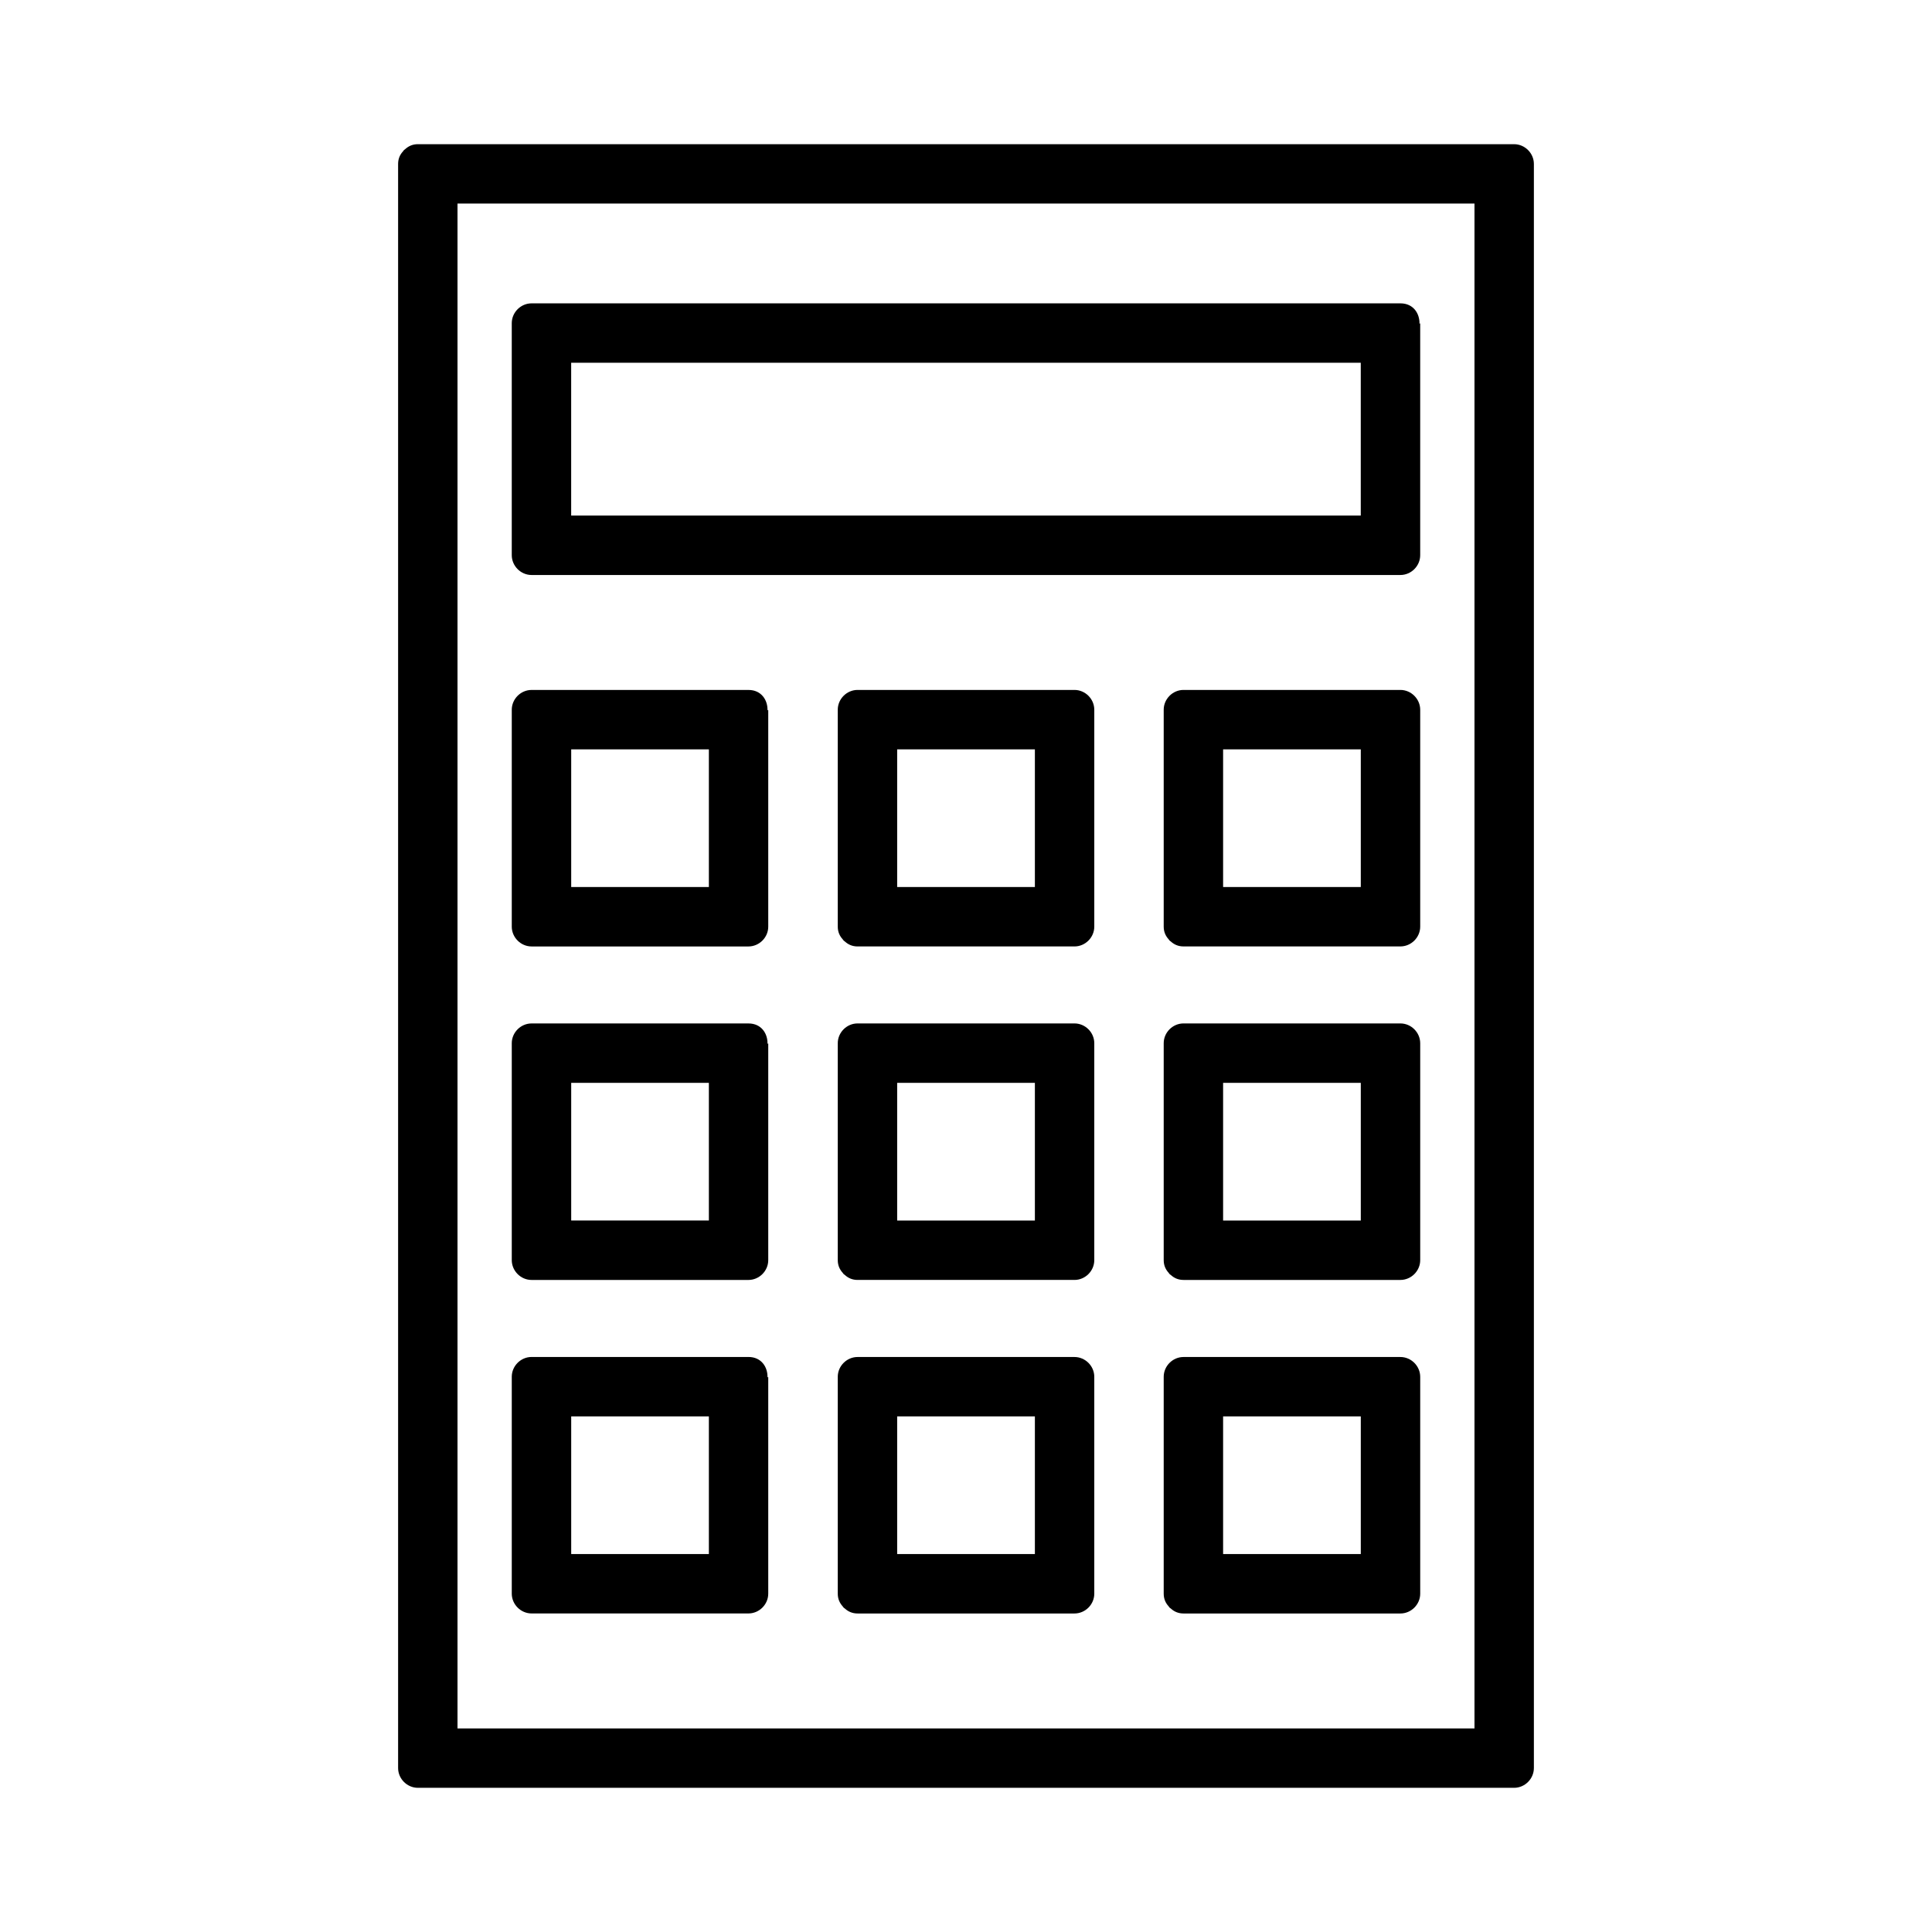 <?xml version="1.0" encoding="UTF-8"?>
<!-- Uploaded to: ICON Repo, www.iconrepo.com, Generator: ICON Repo Mixer Tools -->
<svg fill="#000000" width="800px" height="800px" version="1.1" viewBox="144 144 512 512" xmlns="http://www.w3.org/2000/svg">
 <g>
  <path d="m545.25 182.21h-290.5c-1.438 0-2.508 0.539-3.336 1.285-0.117 0.094-0.242 0.168-0.352 0.27-0.105 0.109-0.18 0.234-0.27 0.352-0.754 0.828-1.289 1.895-1.289 3.336v389.87 35.219c0 2.859 2.387 5.246 5.246 5.246h290.5c2.859 0 5.246-2.387 5.246-5.246v-389.87-35.219c0-2.856-2.387-5.242-5.246-5.242zm-10.496 397.93v21.91h-269.51v-382.19-21.91h269.51v382.19z"/>
  <path d="m284.87 394.82h57.477c2.859 0 5.246-2.387 5.246-5.246v-57.48l-0.199 0.199c0.094-2.691-1.57-5.449-5.043-5.449h-0.004-57.477c-2.859 0-5.246 2.387-5.246 5.246v57.48c0 2.859 2.394 5.25 5.246 5.25zm10.504-52.234h36.484v36.488h-36.484v-36.488z"/>
  <path d="m428.75 326.84h-57.488c-2.859 0-5.246 2.387-5.246 5.246v57.48c0 1.441 0.539 2.508 1.289 3.336 0.09 0.121 0.164 0.246 0.27 0.355 0.109 0.105 0.234 0.18 0.352 0.27 0.828 0.75 1.895 1.289 3.336 1.289h57.488c2.859 0 5.246-2.387 5.246-5.246v-57.48c0.004-2.859-2.391-5.25-5.246-5.25zm-10.496 52.234h-36.496v-36.488h36.496v36.488z"/>
  <path d="m515.12 326.84h-57.48c-2.859 0-5.246 2.387-5.246 5.246v57.48c0 1.438 0.539 2.504 1.281 3.328 0.094 0.121 0.168 0.25 0.277 0.367 0.109 0.102 0.23 0.172 0.348 0.262 0.824 0.75 1.895 1.289 3.344 1.289h57.48c2.859 0 5.246-2.387 5.246-5.246v-57.48c-0.004-2.856-2.394-5.246-5.25-5.246zm-10.496 52.234h-36.488v-36.488h36.488v36.488z"/>
  <path d="m284.87 483.2h57.477c2.859 0 5.246-2.387 5.246-5.246v-57.48c-0.066 0.066-0.133 0.133-0.199 0.199 0.094-2.691-1.57-5.449-5.043-5.449h-0.004-57.477c-2.859 0-5.246 2.387-5.246 5.246v57.48c0 2.859 2.394 5.25 5.246 5.25zm10.504-52.238h36.484v36.488h-36.484v-36.488z"/>
  <path d="m428.75 415.22h-57.488c-2.859 0-5.246 2.387-5.246 5.246v57.48c0 1.441 0.547 2.516 1.289 3.344 0.094 0.117 0.164 0.242 0.262 0.348 0.117 0.109 0.246 0.184 0.367 0.277 0.824 0.746 1.891 1.281 3.328 1.281h57.488c2.859 0 5.246-2.387 5.246-5.246v-57.48c0.004-2.863-2.391-5.25-5.246-5.25zm-10.496 52.238h-36.496v-36.488h36.496v36.488z"/>
  <path d="m515.12 415.22h-57.48c-2.859 0-5.246 2.387-5.246 5.246v57.48c0 1.438 0.539 2.508 1.285 3.332 0.09 0.121 0.164 0.25 0.27 0.363 0.109 0.105 0.242 0.18 0.363 0.27 0.824 0.75 1.891 1.285 3.332 1.285h57.48c2.859 0 5.246-2.387 5.246-5.246v-57.48c-0.004-2.863-2.394-5.25-5.25-5.25zm-10.496 52.238h-36.488v-36.488h36.488v36.488z"/>
  <path d="m284.87 571.58h57.477c2.859 0 5.246-2.387 5.246-5.246v-57.473c-0.066 0.066-0.133 0.133-0.199 0.199 0.094-2.691-1.57-5.449-5.043-5.449h-0.004-57.477c-2.859 0-5.246 2.387-5.246 5.246v57.473c0 2.863 2.394 5.25 5.246 5.25zm10.504-52.223h36.484v36.48h-36.484v-36.48z"/>
  <path d="m428.75 503.62h-57.488c-2.859 0-5.246 2.387-5.246 5.246v57.473c0 1.441 0.547 2.516 1.289 3.344 0.094 0.117 0.164 0.242 0.262 0.348 0.117 0.109 0.246 0.184 0.367 0.277 0.824 0.746 1.891 1.281 3.328 1.281h57.488c2.859 0 5.246-2.387 5.246-5.246v-57.473c0.004-2.863-2.391-5.25-5.246-5.25zm-10.496 52.223h-36.496v-36.48h36.496v36.48z"/>
  <path d="m515.12 503.62h-57.48c-2.859 0-5.246 2.387-5.246 5.246v57.473c0 1.438 0.539 2.508 1.285 3.332 0.09 0.121 0.164 0.25 0.27 0.363 0.109 0.105 0.242 0.18 0.363 0.27 0.824 0.75 1.891 1.285 3.332 1.285h57.48c2.859 0 5.246-2.387 5.246-5.246v-57.473c-0.004-2.863-2.394-5.25-5.25-5.25zm-10.496 52.223h-36.488v-36.48h36.488v36.48z"/>
  <path d="m284.87 296.38h230.25c2.859 0 5.246-2.387 5.246-5.246v-61.496c-0.062 0.062-0.125 0.125-0.188 0.195 0.082-2.688-1.578-5.441-5.047-5.441h-0.012-230.25c-2.859 0-5.246 2.387-5.246 5.246v61.496c0 2.856 2.394 5.246 5.246 5.246zm10.496-56.25h209.25v40.504h-209.25v-40.504z"/>
 </g>
</svg>